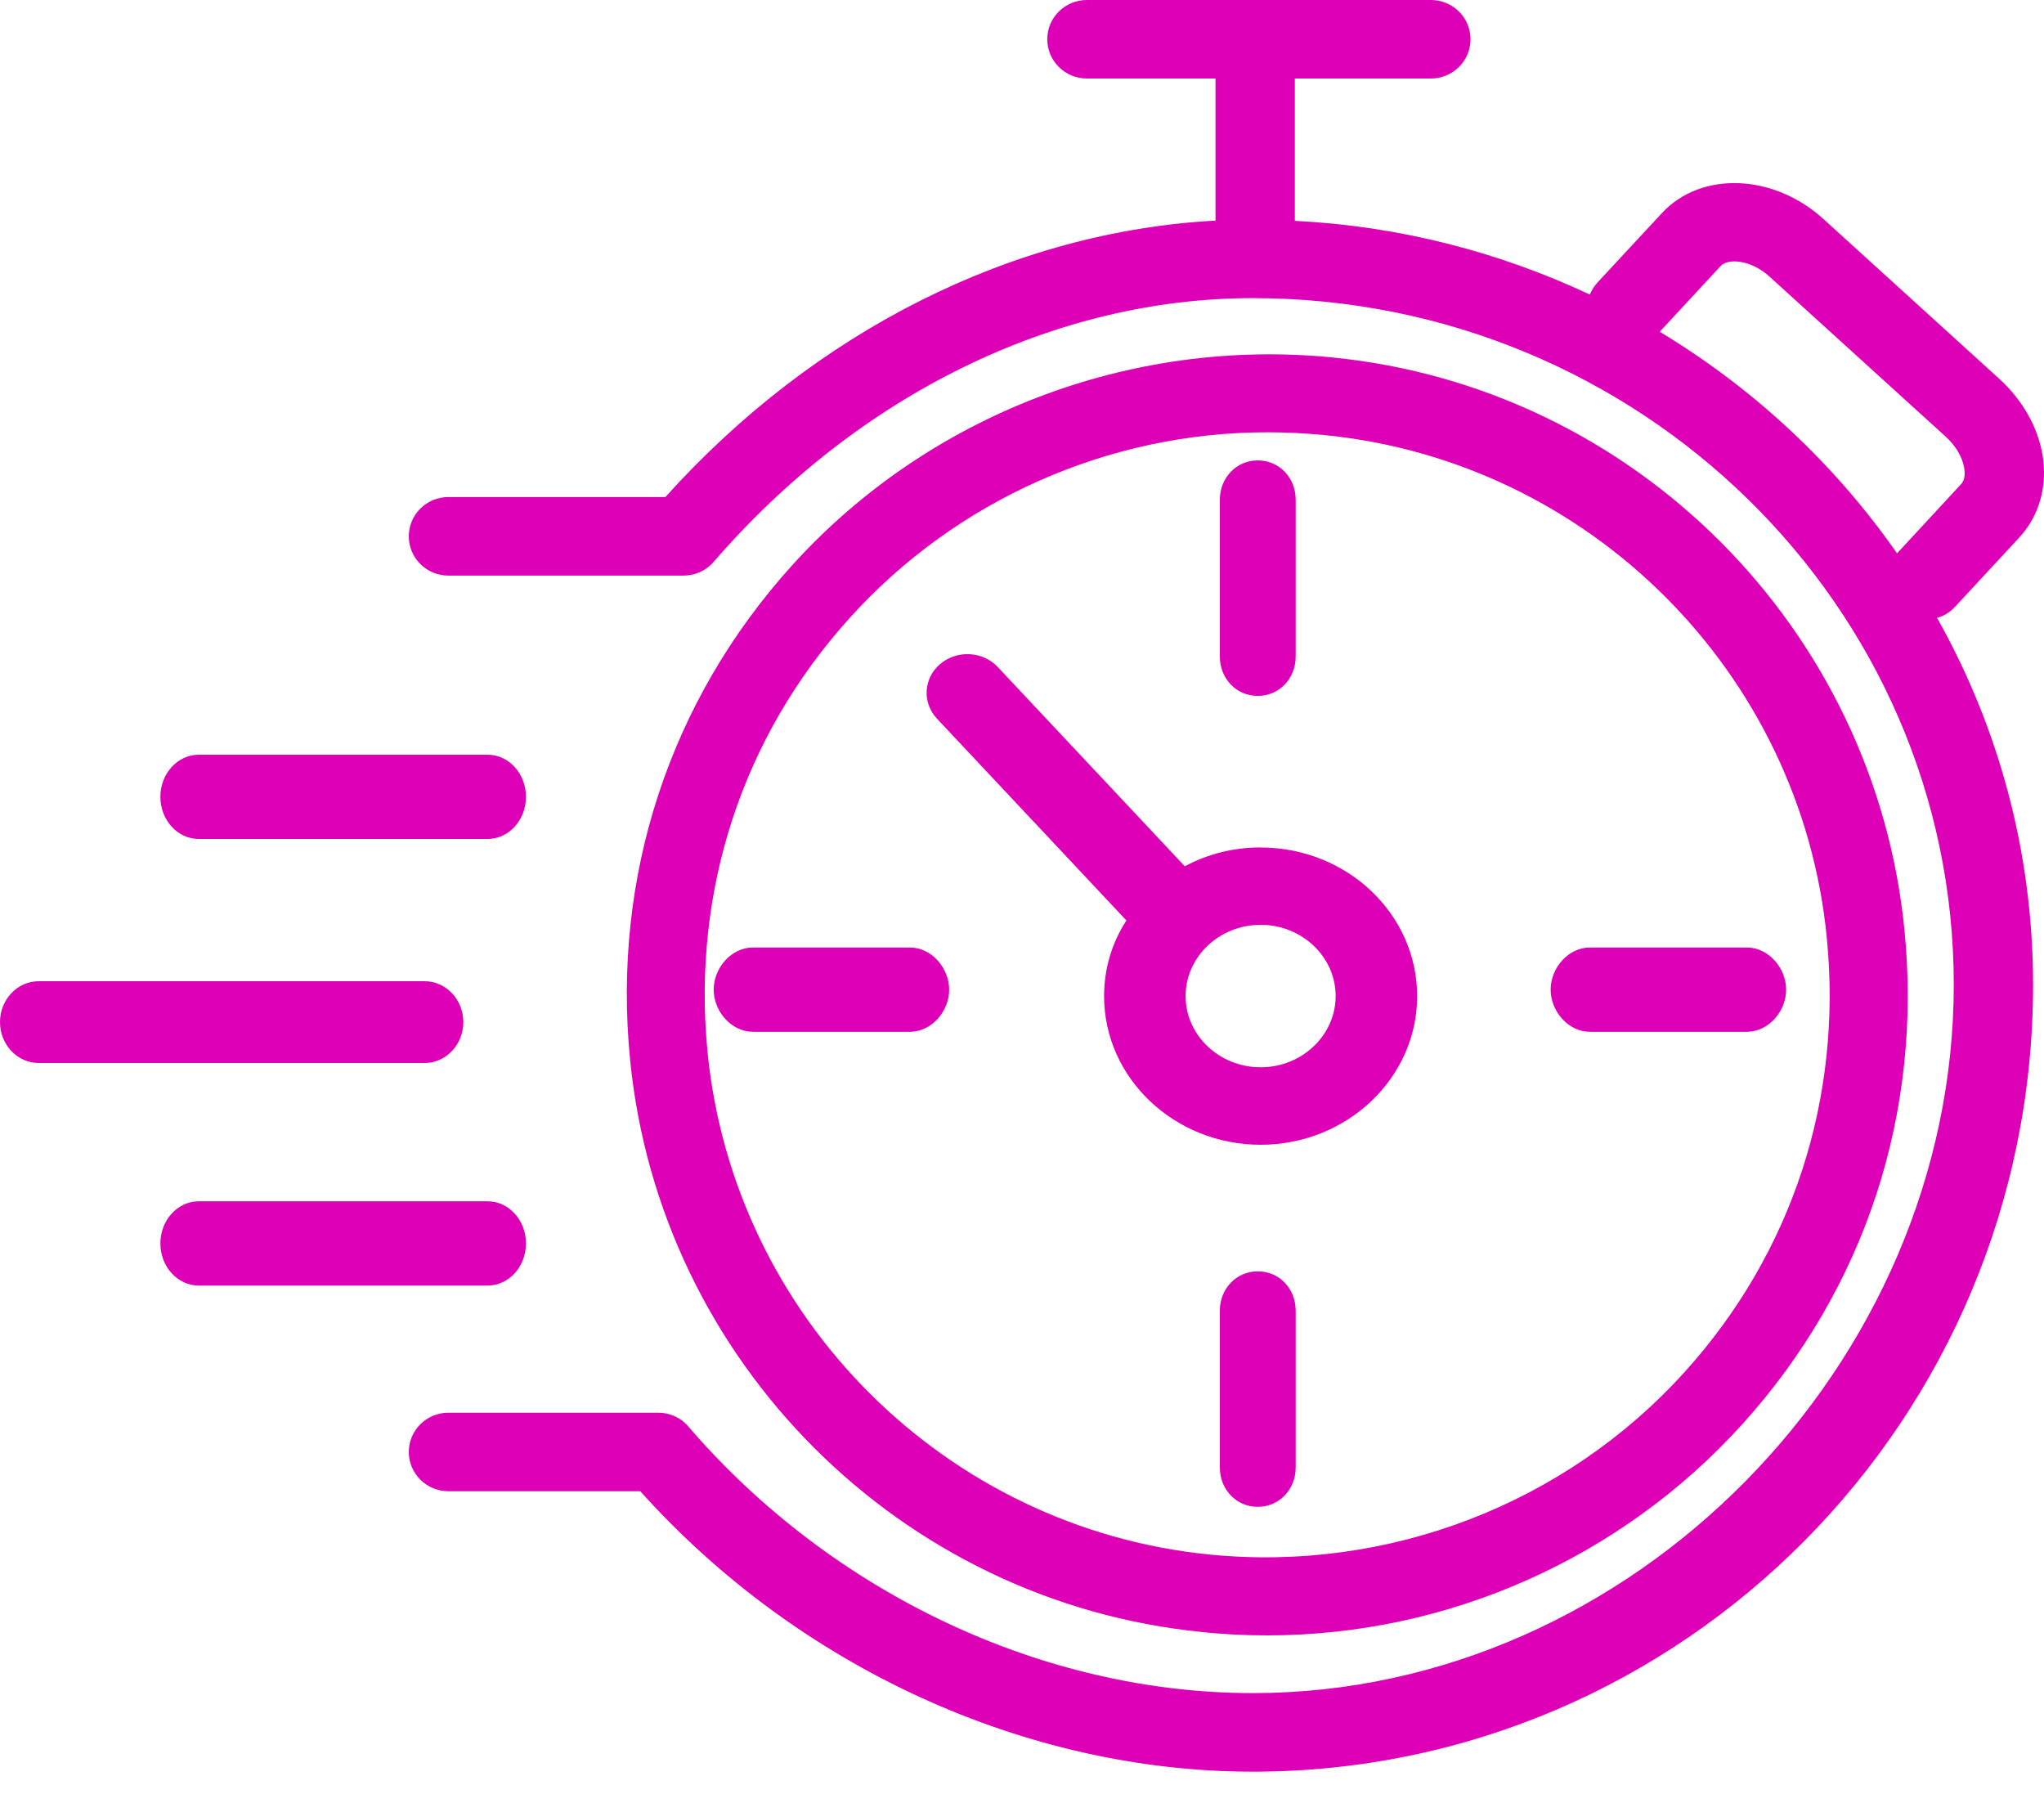 <?xml version="1.0" encoding="UTF-8"?> <svg xmlns="http://www.w3.org/2000/svg" width="49" height="43" viewBox="0 0 49 43" fill="none"><path d="M45.654 22.283C44.938 15.055 39.173 9.284 31.94 8.568C27.081 8.088 22.253 9.951 18.999 13.54C16.053 16.793 14.668 21.011 15.106 25.41C15.822 32.638 21.586 38.403 28.82 39.12C29.337 39.176 29.859 39.2 30.383 39.2C34.708 39.2 38.856 37.355 41.761 34.146C44.707 30.892 46.092 26.681 45.654 22.281V22.283ZM40.378 32.895C37.518 36.055 33.281 37.687 29 37.263C22.658 36.633 17.593 31.575 16.962 25.224C16.583 21.354 17.797 17.652 20.382 14.798C22.937 11.976 26.582 10.362 30.383 10.362C30.838 10.362 31.298 10.386 31.76 10.43C38.102 11.061 43.167 16.119 43.792 22.464C44.177 26.334 42.963 30.041 40.378 32.895Z" fill="#DD00B7"></path><path d="M30.221 20.313C29.562 20.313 28.945 20.474 28.403 20.765L23.92 15.99C23.561 15.607 22.942 15.575 22.539 15.916C22.137 16.257 22.103 16.844 22.462 17.227L27.003 22.064C26.657 22.596 26.468 23.214 26.468 23.878C26.468 25.844 28.156 27.44 30.221 27.44C32.286 27.44 33.973 25.844 33.973 23.878C33.973 21.911 32.292 20.315 30.221 20.315V20.313ZM30.221 25.583C29.23 25.583 28.422 24.816 28.422 23.876C28.422 22.935 29.23 22.168 30.221 22.168C31.211 22.168 32.019 22.935 32.019 23.876C32.019 24.816 31.211 25.583 30.221 25.583Z" fill="#DD00B7"></path><path d="M21.813 24.732H18.05C17.531 24.732 17.109 24.241 17.109 23.722C17.109 23.203 17.529 22.712 18.05 22.712H21.813C22.332 22.712 22.754 23.203 22.754 23.722C22.754 24.241 22.334 24.732 21.813 24.732Z" fill="#DD00B7"></path><path d="M41.877 24.732H38.114C37.595 24.732 37.173 24.241 37.173 23.722C37.173 23.203 37.593 22.712 38.114 22.712H41.877C42.396 22.712 42.818 23.203 42.818 23.722C42.818 24.241 42.398 24.732 41.877 24.732Z" fill="#DD00B7"></path><path d="M30.152 36.119C29.633 36.119 29.243 35.699 29.243 35.177V31.415C29.243 30.896 29.633 30.474 30.152 30.474C30.671 30.474 31.061 30.894 31.061 31.415V35.177C31.061 35.697 30.671 36.119 30.152 36.119Z" fill="#DD00B7"></path><path d="M30.152 16.681C29.633 16.681 29.243 16.261 29.243 15.74V11.977C29.243 11.458 29.633 11.036 30.152 11.036C30.671 11.036 31.061 11.456 31.061 11.977V15.74C31.061 16.259 30.671 16.681 30.152 16.681Z" fill="#DD00B7"></path><path d="M46.865 14.548L48.411 12.88C48.887 12.365 49.09 11.644 48.963 10.898C48.849 10.228 48.481 9.588 47.935 9.087L43.712 5.249C42.519 4.165 40.789 4.096 39.85 5.098L38.301 6.766C38.22 6.855 38.157 6.954 38.112 7.061C35.949 6.045 33.559 5.419 31.041 5.294V1.882H34.3C34.827 1.882 35.252 1.462 35.252 0.941C35.252 0.42 34.827 0 34.3 0H26.057C25.53 0 25.106 0.42 25.106 0.941C25.106 1.462 25.53 1.882 26.057 1.882H29.139V5.288C24.282 5.55 19.54 7.927 15.951 11.914H10.752C10.225 11.914 9.8 12.334 9.8 12.855C9.8 13.377 10.225 13.797 10.752 13.797H16.383C16.662 13.797 16.928 13.678 17.105 13.472C20.58 9.452 25.297 7.146 30.034 7.146C39.298 7.146 46.837 14.532 46.837 23.605C46.837 32.677 39.145 40.584 30.034 40.584C25.006 40.584 19.946 38.195 16.503 34.196C16.325 33.982 16.06 33.863 15.78 33.863H10.752C10.225 33.863 9.8 34.283 9.8 34.804C9.8 35.325 10.225 35.745 10.752 35.745H15.349C19.134 39.964 24.593 42.467 30.034 42.467C40.35 42.467 48.738 34.008 48.738 23.607C48.738 20.421 47.907 17.424 46.436 14.809C46.596 14.77 46.741 14.677 46.861 14.552L46.865 14.548ZM39.788 7.952L41.253 6.372C41.418 6.197 41.957 6.209 42.425 6.635L46.649 10.472C46.884 10.686 47.041 10.955 47.086 11.211C47.104 11.312 47.118 11.494 47.01 11.607L45.477 13.264C43.986 11.125 42.045 9.313 39.788 7.952Z" fill="#DD00B7"></path><path d="M11.69 20.11H4.764C4.257 20.11 3.845 19.658 3.845 19.101C3.845 18.543 4.257 18.091 4.764 18.091H11.69C12.197 18.091 12.609 18.543 12.609 19.101C12.609 19.658 12.197 20.11 11.69 20.11Z" fill="#DD00B7"></path><path d="M11.69 30.815H4.764C4.257 30.815 3.845 30.363 3.845 29.805C3.845 29.248 4.257 28.795 4.764 28.795H11.69C12.197 28.795 12.609 29.248 12.609 29.805C12.609 30.363 12.197 30.815 11.69 30.815Z" fill="#DD00B7"></path><path d="M10.179 25.48H0.928C0.416 25.48 0 25.041 0 24.5C0 23.959 0.416 23.52 0.928 23.52H10.179C10.691 23.52 11.107 23.959 11.107 24.5C11.107 25.041 10.691 25.48 10.179 25.48Z" fill="#DD00B7"></path></svg> 